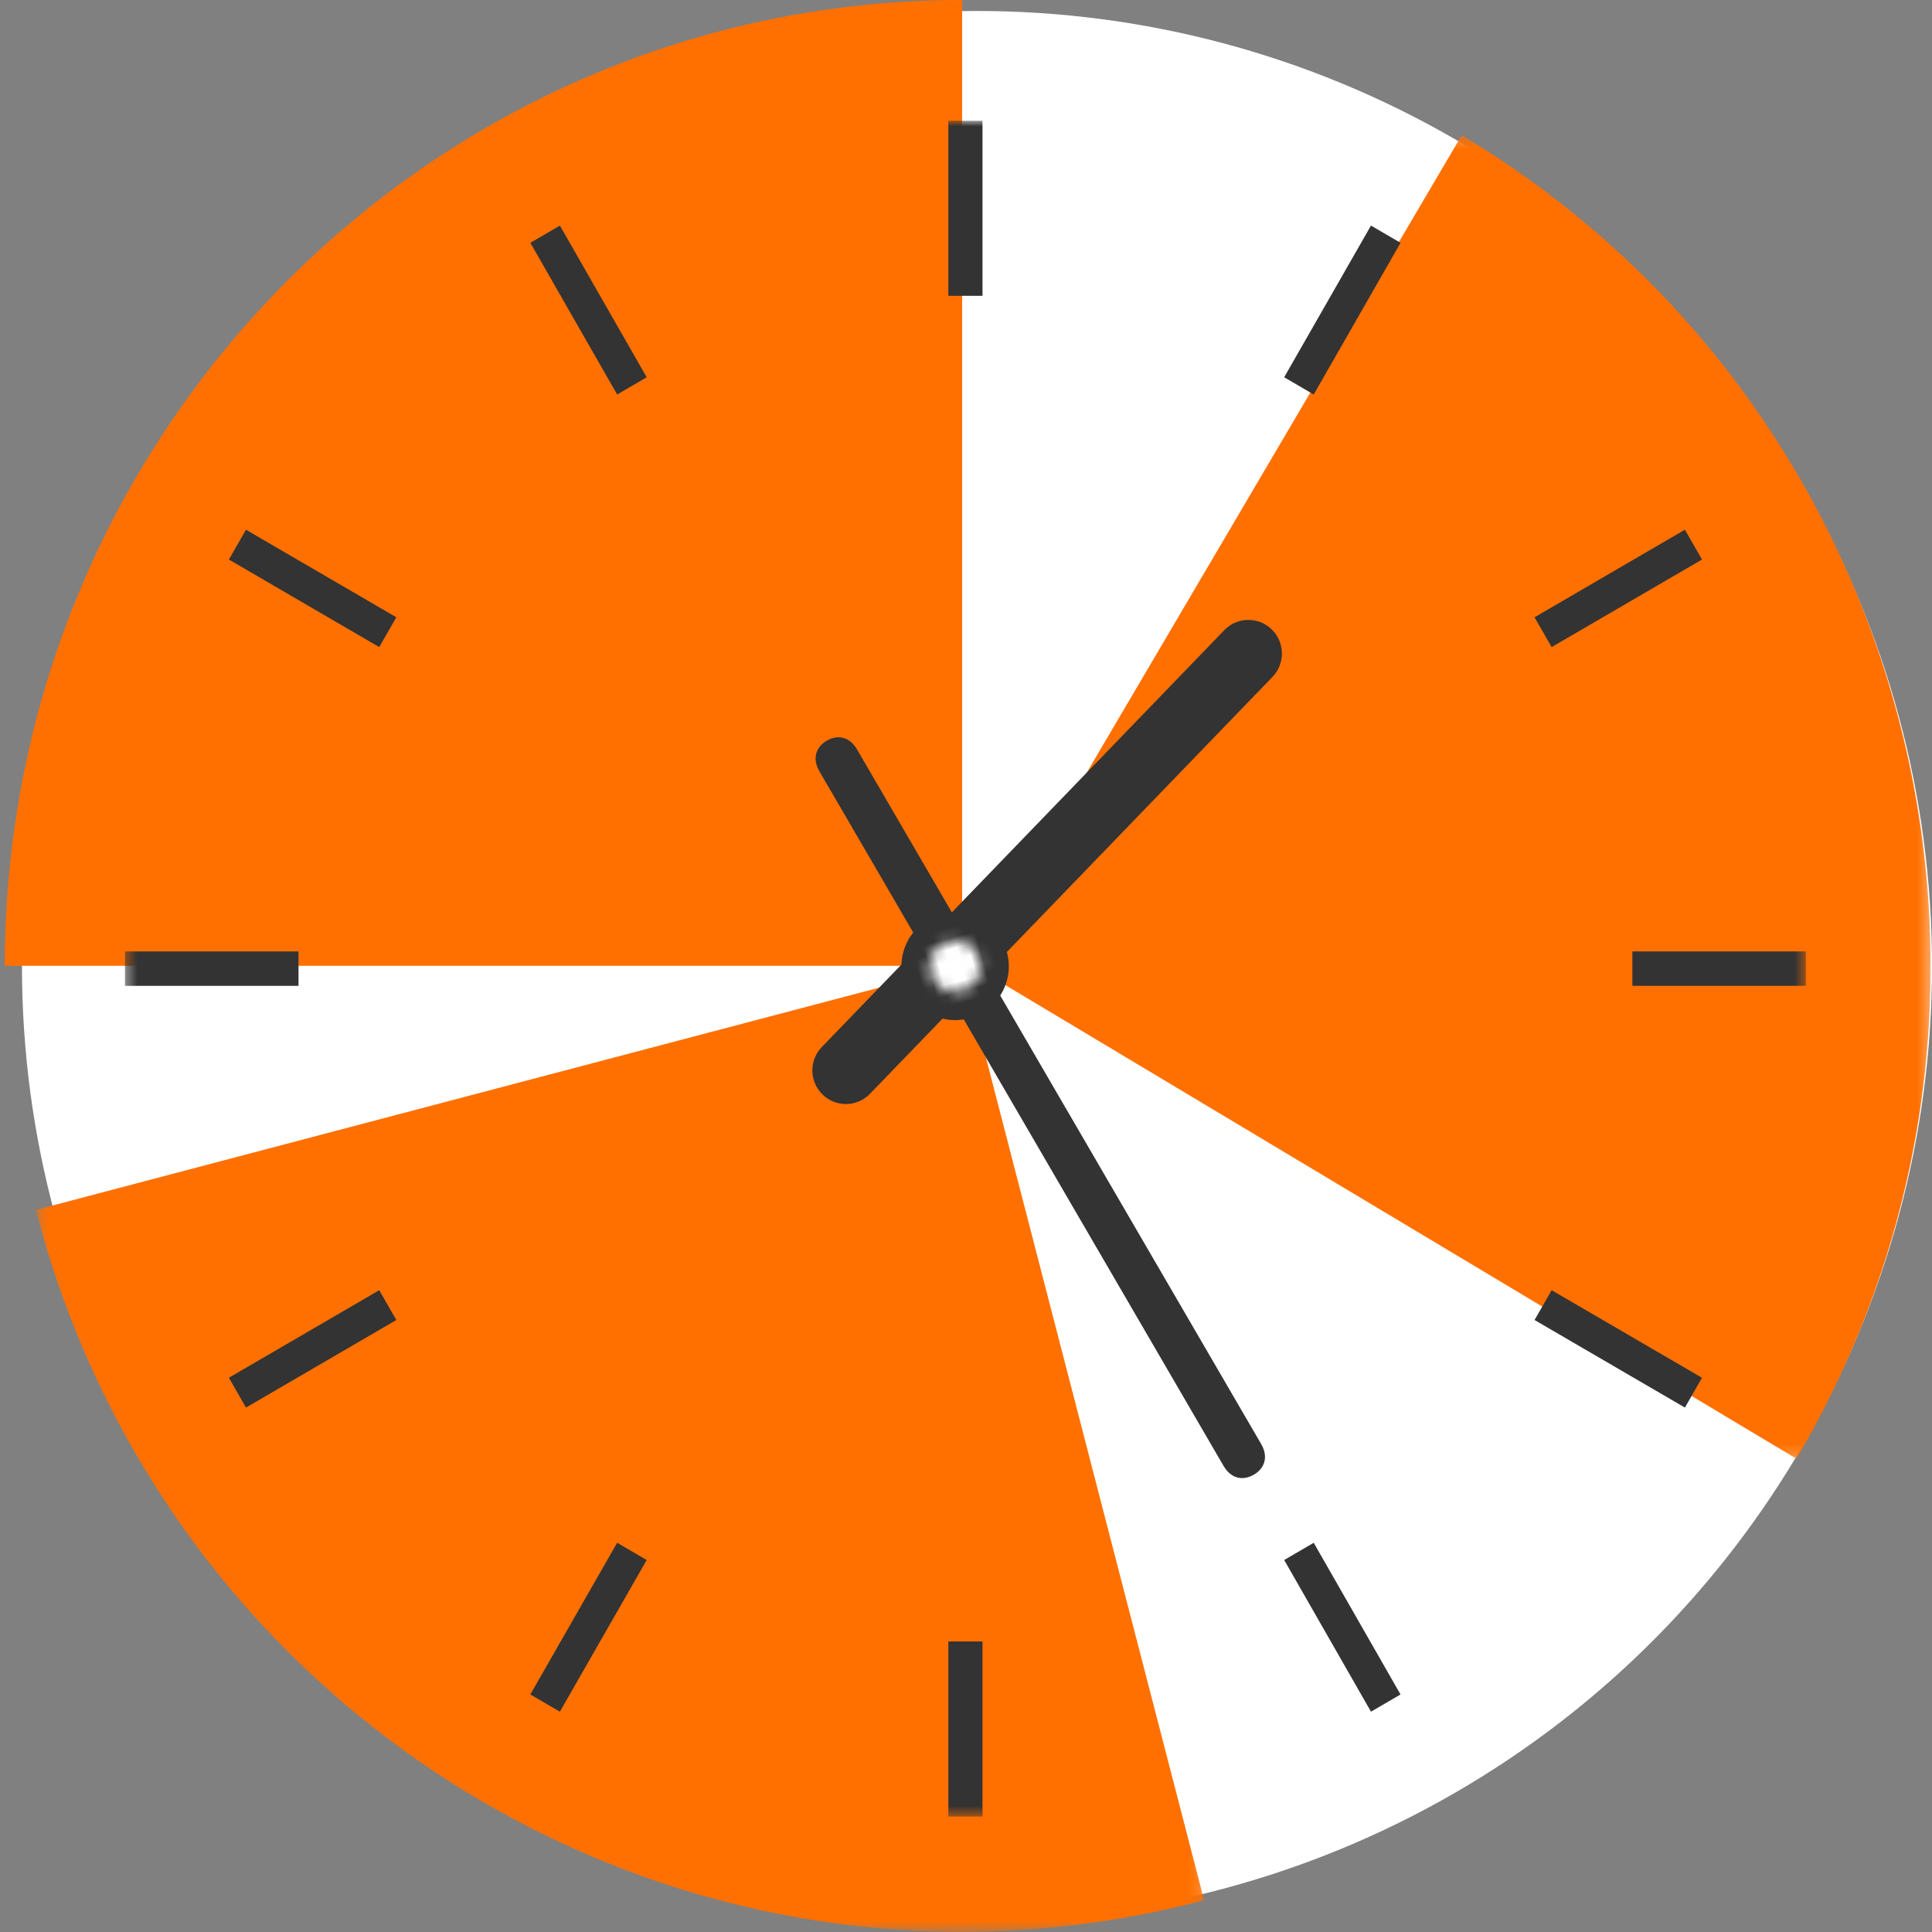 <?xml version="1.0" encoding="UTF-8"?>
<svg width="176px" height="176px" viewBox="0 0 176 176" version="1.1" xmlns="http://www.w3.org/2000/svg" xmlns:xlink="http://www.w3.org/1999/xlink">
    <rect x="0" y="0" width="176" height="176" fill="#808080" stroke="none"/>
    <!-- Generator: Sketch 44.1 (41455) - http://www.bohemiancoding.com/sketch -->
    <title>Group 6</title>
    <desc>Created with Sketch.</desc>
    <defs>
        <polygon id="path-1" points="0.435 88.484 106.858 88.484 106.858 0.48 0.435 0.48"></polygon>
        <polygon id="path-3" points="87.687 120.812 87.687 0.249 0.461 0.249 0.461 120.812 87.687 120.812"></polygon>
        <polygon id="path-5" points="11.384 165.482 164.515 165.482 164.515 11 11.384 11"></polygon>
        <path d="M2.799,0.559 C1.508,0.617 0.509,1.707 0.567,2.994 C0.624,4.28 1.718,5.276 3.008,5.218 C4.299,5.161 5.299,4.071 5.24,2.784 C5.184,1.533 4.149,0.557 2.907,0.557 C2.872,0.557 2.836,0.557 2.799,0.559 Z" id="path-7"></path>
    </defs>
    <g id="Page-1" stroke="none" stroke-width="1" fill="none" fill-rule="evenodd">
        <g id="Frage-3" transform="translate(-1285, -550)">
            <g id="Group-6" transform="translate(1285, 550)">
                <circle id="Oval-2-Copy-2" fill="#FFFFFF" cx="89" cy="88" r="87"></circle>
                <path d="M87.649,87.982 L0.436,87.982 C0.436,39.391 39.482,9.67032965e-05 87.649,9.67032965e-05 L87.649,87.982 Z" id="Fill-1" fill="#FF7000"></path>
                <g id="Group-5" transform="translate(2.833, 87.501)">
                    <mask id="mask-2" fill="white">
                        <use xlink:href="#path-1"></use>
                    </mask>
                    <g id="Clip-4"></g>
                    <path d="M84.816,0.48 L106.858,85.606 C60.256,97.887 12.609,69.73 0.435,22.717 L84.816,0.48 Z" id="Fill-3" fill="#FF7000" mask="url(#mask-2)"></path>
                </g>
                <g id="Group-8" transform="translate(88.187, 12.073)">
                    <mask id="mask-4" fill="white">
                        <use xlink:href="#path-3"></use>
                    </mask>
                    <g id="Clip-7"></g>
                    <path d="M0.461,75.909 L44.972,0.249 C86.393,25.048 100.043,79.026 75.46,120.812 L0.461,75.909 Z" id="Fill-6" fill="#FF7000" mask="url(#mask-4)"></path>
                </g>
                <mask id="mask-6" fill="white">
                    <use xlink:href="#path-5"></use>
                </mask>
                <g id="Clip-98"></g>
                <polygon id="Fill-97" fill="#333333" mask="url(#mask-6)" points="86.394 165.482 89.503 165.482 89.503 149.533 86.394 149.533"></polygon>
                <polygon id="Fill-99" fill="#333333" mask="url(#mask-6)" points="86.394 26.949 89.503 26.949 89.503 11 86.394 11"></polygon>
                <polygon id="Fill-100" fill="#333333" mask="url(#mask-6)" points="119.676 140.543 116.986 142.114 124.892 155.929 127.584 154.362"></polygon>
                <polygon id="Fill-101" fill="#333333" mask="url(#mask-6)" points="51.006 20.552 48.313 22.12 56.222 35.94 58.912 34.367"></polygon>
                <polygon id="Fill-102" fill="#333333" mask="url(#mask-6)" points="141.351 117.534 139.793 120.248 153.492 128.227 155.045 125.51"></polygon>
                <polygon id="Fill-103" fill="#333333" mask="url(#mask-6)" points="22.407 48.255 20.852 50.972 34.546 58.948 36.105 56.233"></polygon>
                <polygon id="Fill-104" fill="#333333" mask="url(#mask-6)" points="148.705 89.809 164.514 89.809 164.514 86.672 148.705 86.672"></polygon>
                <polygon id="Fill-105" fill="#333333" mask="url(#mask-6)" points="11.384 89.809 27.193 89.809 27.193 86.672 11.384 86.672"></polygon>
                <polygon id="Fill-106" fill="#333333" mask="url(#mask-6)" points="153.491 48.254 139.792 56.233 141.352 58.948 155.047 50.972"></polygon>
                <polygon id="Fill-107" fill="#333333" mask="url(#mask-6)" points="34.546 117.533 20.852 125.509 22.407 128.227 36.105 120.249"></polygon>
                <polygon id="Fill-108" fill="#333333" mask="url(#mask-6)" points="56.221 140.541 48.312 154.361 51.005 155.929 58.912 142.114"></polygon>
                <polygon id="Fill-109" fill="#333333" mask="url(#mask-6)" points="124.891 20.551 116.985 34.367 119.677 35.939 127.586 22.12"></polygon>
                <g id="Page-1-Copy" mask="url(#mask-6)">
                    <g transform="translate(100.915, 98.693) rotate(-105) translate(-100.915, -98.693) translate(62.915, 71.693)">
                        <g id="Group-7" transform="translate(0, 0.44)">
                            <path d="M49.051,16.839 C49.37,17.369 49.81,17.784 50.313,18.072 L69.885,50.64 C70.754,52.085 72.634,52.554 74.084,51.689 C75.533,50.823 76.004,48.949 75.136,47.505 L55.563,14.937 C55.546,14.359 55.387,13.776 55.068,13.245 C54.748,12.714 54.309,12.3 53.805,12.012 L47.937,2.249 C47.07,0.805 45.19,0.334 43.74,1.2 C42.29,2.066 41.819,3.94 42.687,5.385 L48.555,15.148 C48.572,15.727 48.732,16.308 49.051,16.839" id="Fill-1" fill="#333333"></path>
                            <path d="M2.66,31.552 L73.289,12.374 C74.65,12.002 75.069,10.97 74.78,9.914 C74.491,8.857 73.605,8.178 72.244,8.548 L1.615,27.728 C0.253,28.097 -0.165,29.13 0.124,30.187 C0.411,31.243 1.298,31.922 2.66,31.552 Z" id="Fill-3" fill="#333333"></path>
                            <path d="M52.124,20.772 C49.418,20.894 47.126,18.806 47.005,16.108 C46.883,13.411 48.977,11.126 51.683,11.005 C54.389,10.884 56.681,12.972 56.803,15.67 C56.924,18.366 54.829,20.651 52.124,20.772 Z" id="Fill-5" fill="#333333"></path>
                        </g>
                        <g id="Group-10" transform="translate(49, 13.44)">
                            <mask id="mask-8" fill="white">
                                <use xlink:href="#path-7"></use>
                            </mask>
                            <g id="Clip-9"></g>
                            <polygon id="Fill-8" fill="#FFFFFF" mask="url(#mask-8)" points="-4.377 9.777 10.302 9.777 10.302 -4.887 -4.377 -4.887"></polygon>
                        </g>
                    </g>
                </g>
            </g>
        </g>
    </g>
</svg>
